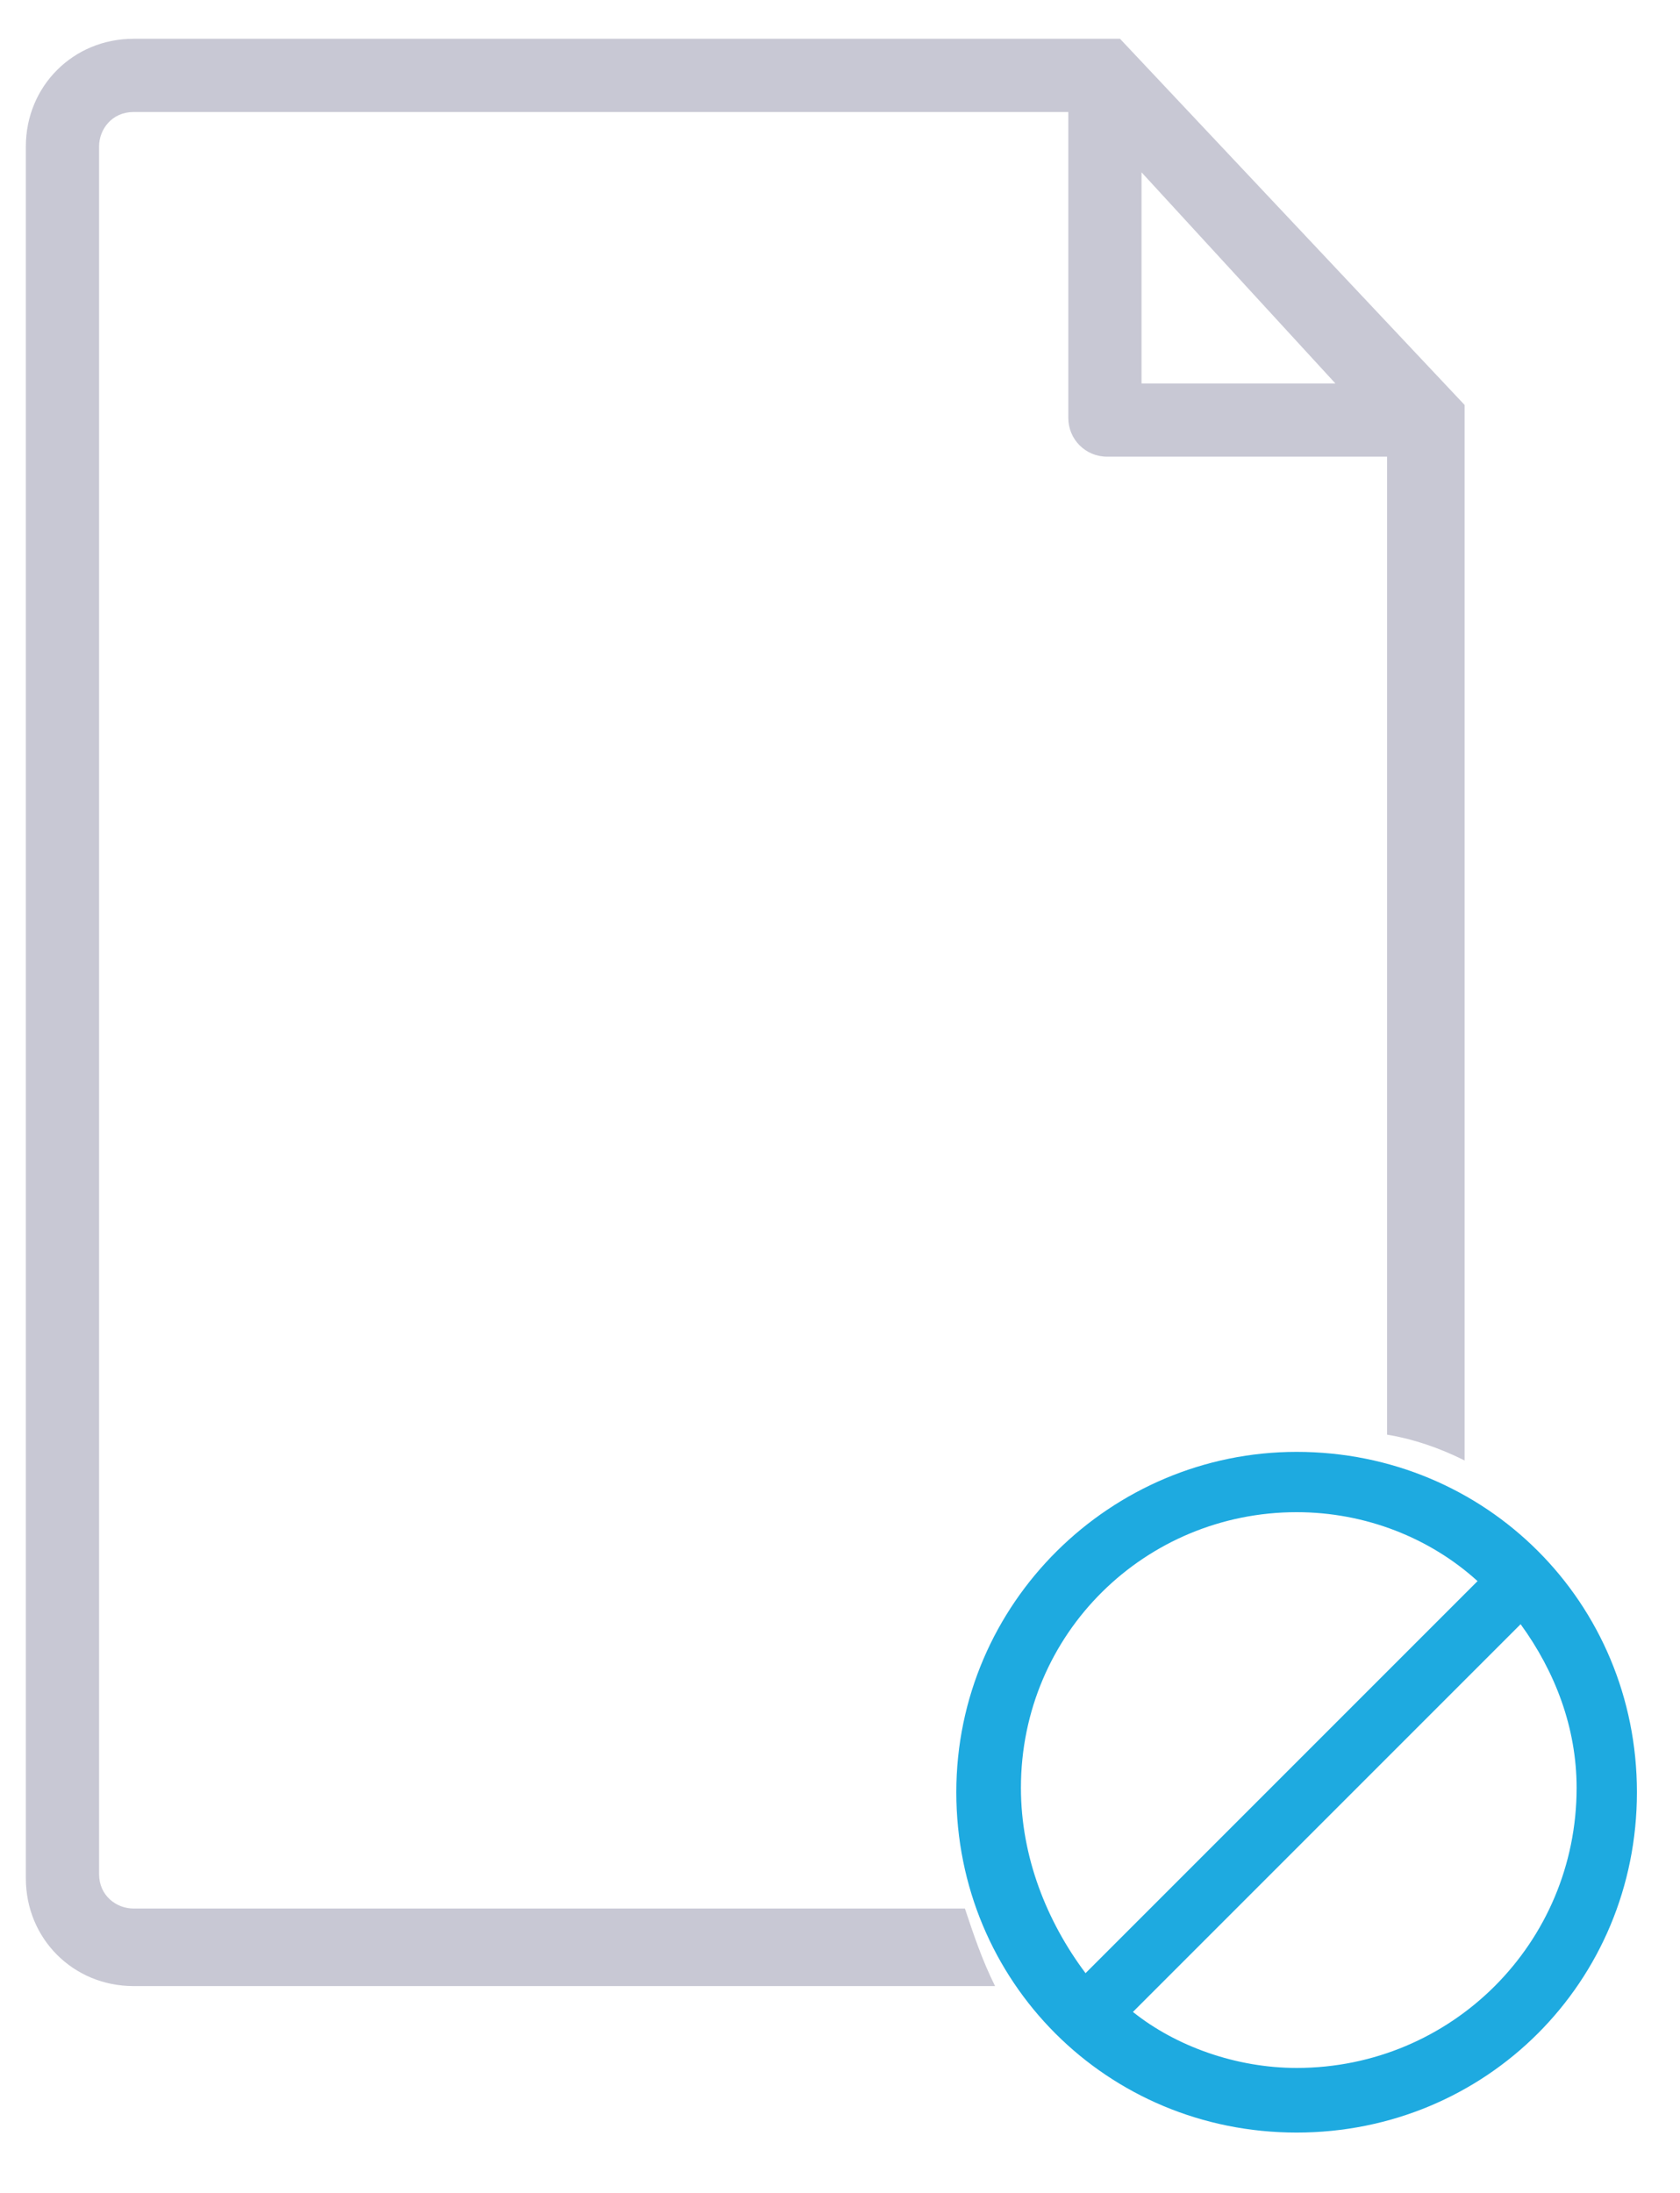 <svg id="Слой_1" xmlns="http://www.w3.org/2000/svg" viewBox="0 0 39 50.9"><style>.st0{fill:#c8c8d4}.st1{fill:#1eaae0}</style><path class="st0" d="M22.4 44.3H3.1c-.4 0-.8-.3-.8-.8V3.4c0-.4.3-.8.8-.8h21.7v7.1c0 .5.4.9.9.9h6.5v22.7c.6.1 1.2.3 1.8.6V9.4L26 .9H3.1C1.7.9.6 2 .6 3.4v40.2c0 1.4 1.1 2.5 2.5 2.5h20c-.3-.6-.5-1.2-.7-1.8zM26.5 4L31 8.9h-4.5V4z"/><path class="st1" d="M30.1 33.7c-4.3 0-7.9 3.5-7.9 7.9s3.5 7.9 7.9 7.9S38 46 38 41.6s-3.5-7.9-7.9-7.9zm-6.4 7.8c0-3.6 2.9-6.4 6.4-6.4 1.6 0 3.1.6 4.2 1.6l-9.1 9.1c-.9-1.2-1.5-2.7-1.5-4.3zm6.4 6.5c-1.4 0-2.8-.5-3.8-1.3l9-9c.8 1.1 1.3 2.4 1.3 3.8 0 3.6-2.9 6.5-6.5 6.5z"/></svg>